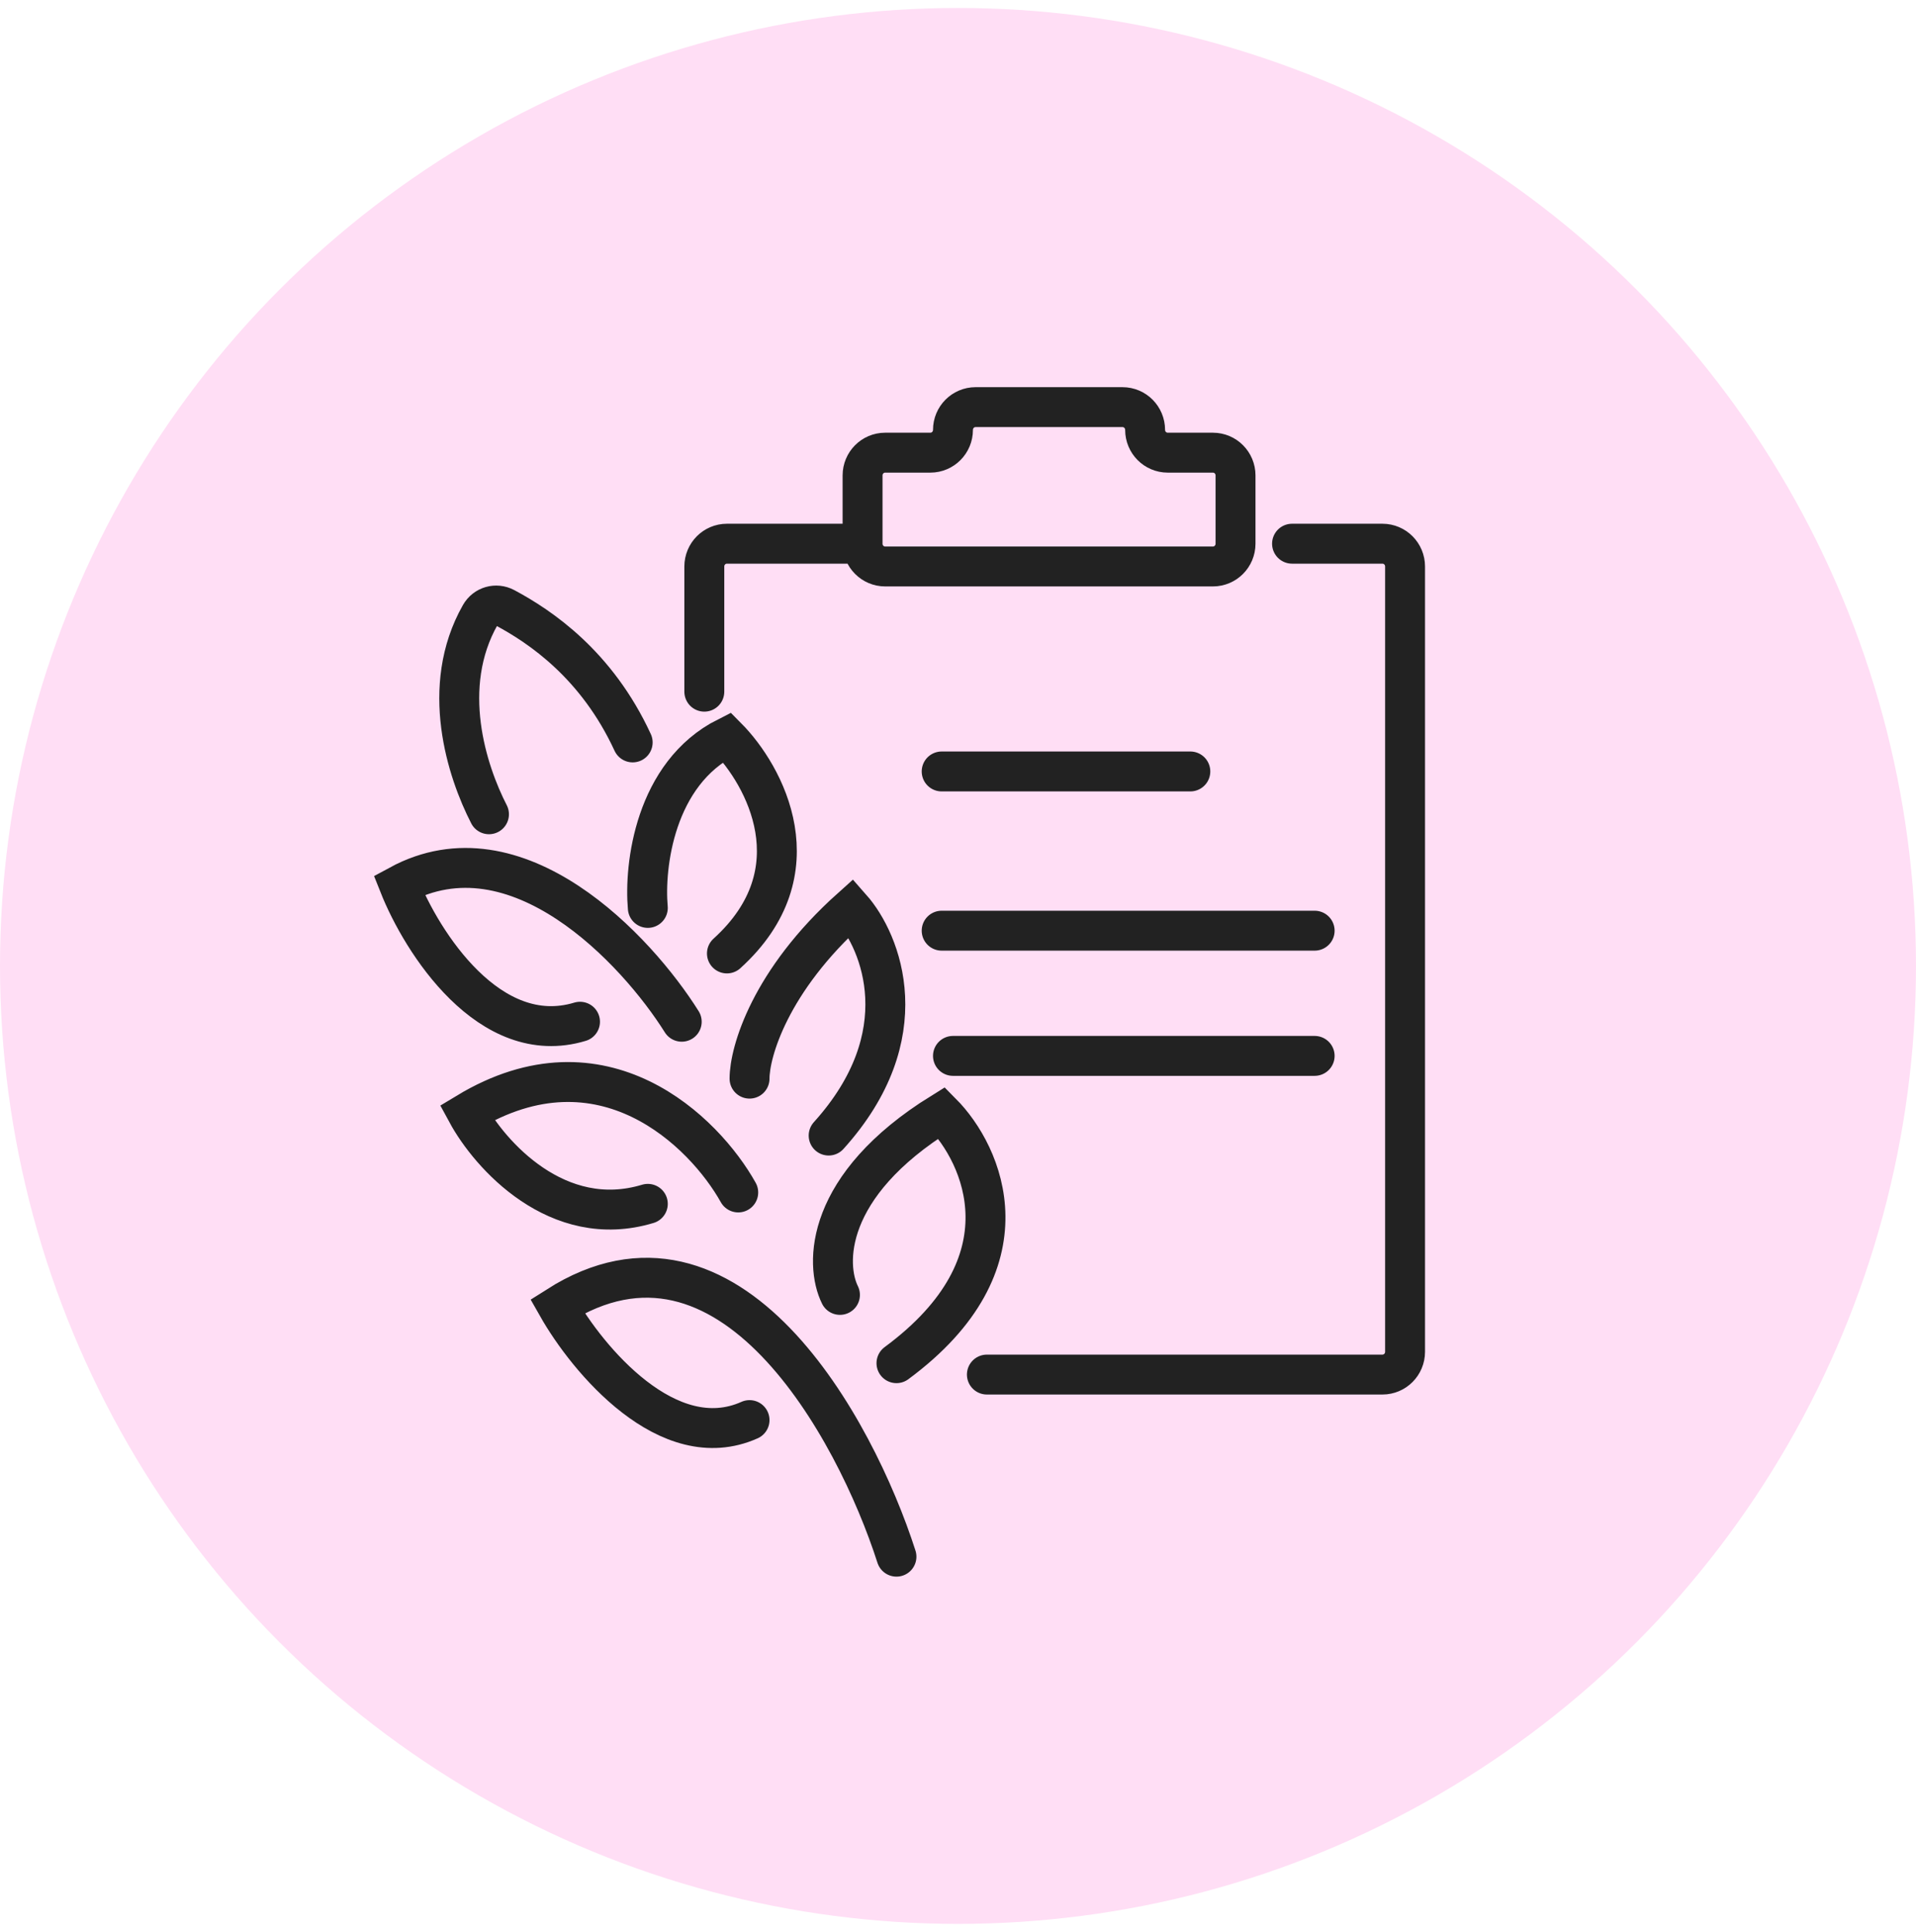 <svg width="120" height="121" viewBox="0 0 120 121" fill="none" xmlns="http://www.w3.org/2000/svg">
<circle cx="60" cy="60.5" r="60" fill="#FFDEF5"/>
<path d="M80.921 34.054H86.584C87.366 34.054 88 34.693 88 35.48V84.668C88 85.456 87.366 86.094 86.584 86.094H61.809M54.023 34.054H45.528C44.746 34.054 44.112 34.693 44.112 35.48V43.322M54.023 34.054V29.777C54.023 28.99 54.656 28.352 55.438 28.352H58.27C59.051 28.352 59.685 27.713 59.685 26.926C59.685 26.138 60.319 25.5 61.101 25.5H70.303C71.085 25.5 71.719 26.138 71.719 26.926C71.719 27.713 72.353 28.352 73.135 28.352H75.966C76.748 28.352 77.382 28.99 77.382 29.777V34.054C77.382 34.842 76.748 35.48 75.966 35.48H55.438C54.656 35.48 54.023 34.842 54.023 34.054ZM58.977 58.292H82.337M58.977 48.319H74.551M59.685 66.134H82.337M42.697 63.995C39.865 59.48 32.362 51.448 25 55.44C26.416 59.004 30.663 65.705 36.326 63.995M46.236 74.688C44.112 70.886 37.742 64.565 29.247 69.698C30.663 72.311 34.91 77.112 40.573 75.401M40.573 56.866C40.337 54.252 40.998 48.455 45.528 46.173C47.888 48.55 51.191 54.585 45.528 59.718M30.625 51C29.247 48.319 27.515 43.032 30.082 38.511C30.394 37.962 31.07 37.768 31.625 38.065C33.843 39.251 37.375 41.625 39.625 46.5M46.944 67.559C46.944 65.896 48.218 61.429 53.315 56.866C55.202 59.005 57.562 64.851 51.899 71.124M52.607 81.104C51.664 79.203 51.616 74.26 58.978 69.698C61.574 72.312 64.641 79.108 56.146 85.381M56.146 97.5C53.551 89.421 45.67 74.973 34.91 81.817C36.798 85.144 41.847 91.227 46.944 88.945" stroke="#222222" stroke-width="2.5" stroke-linecap="round"/>
</svg>
